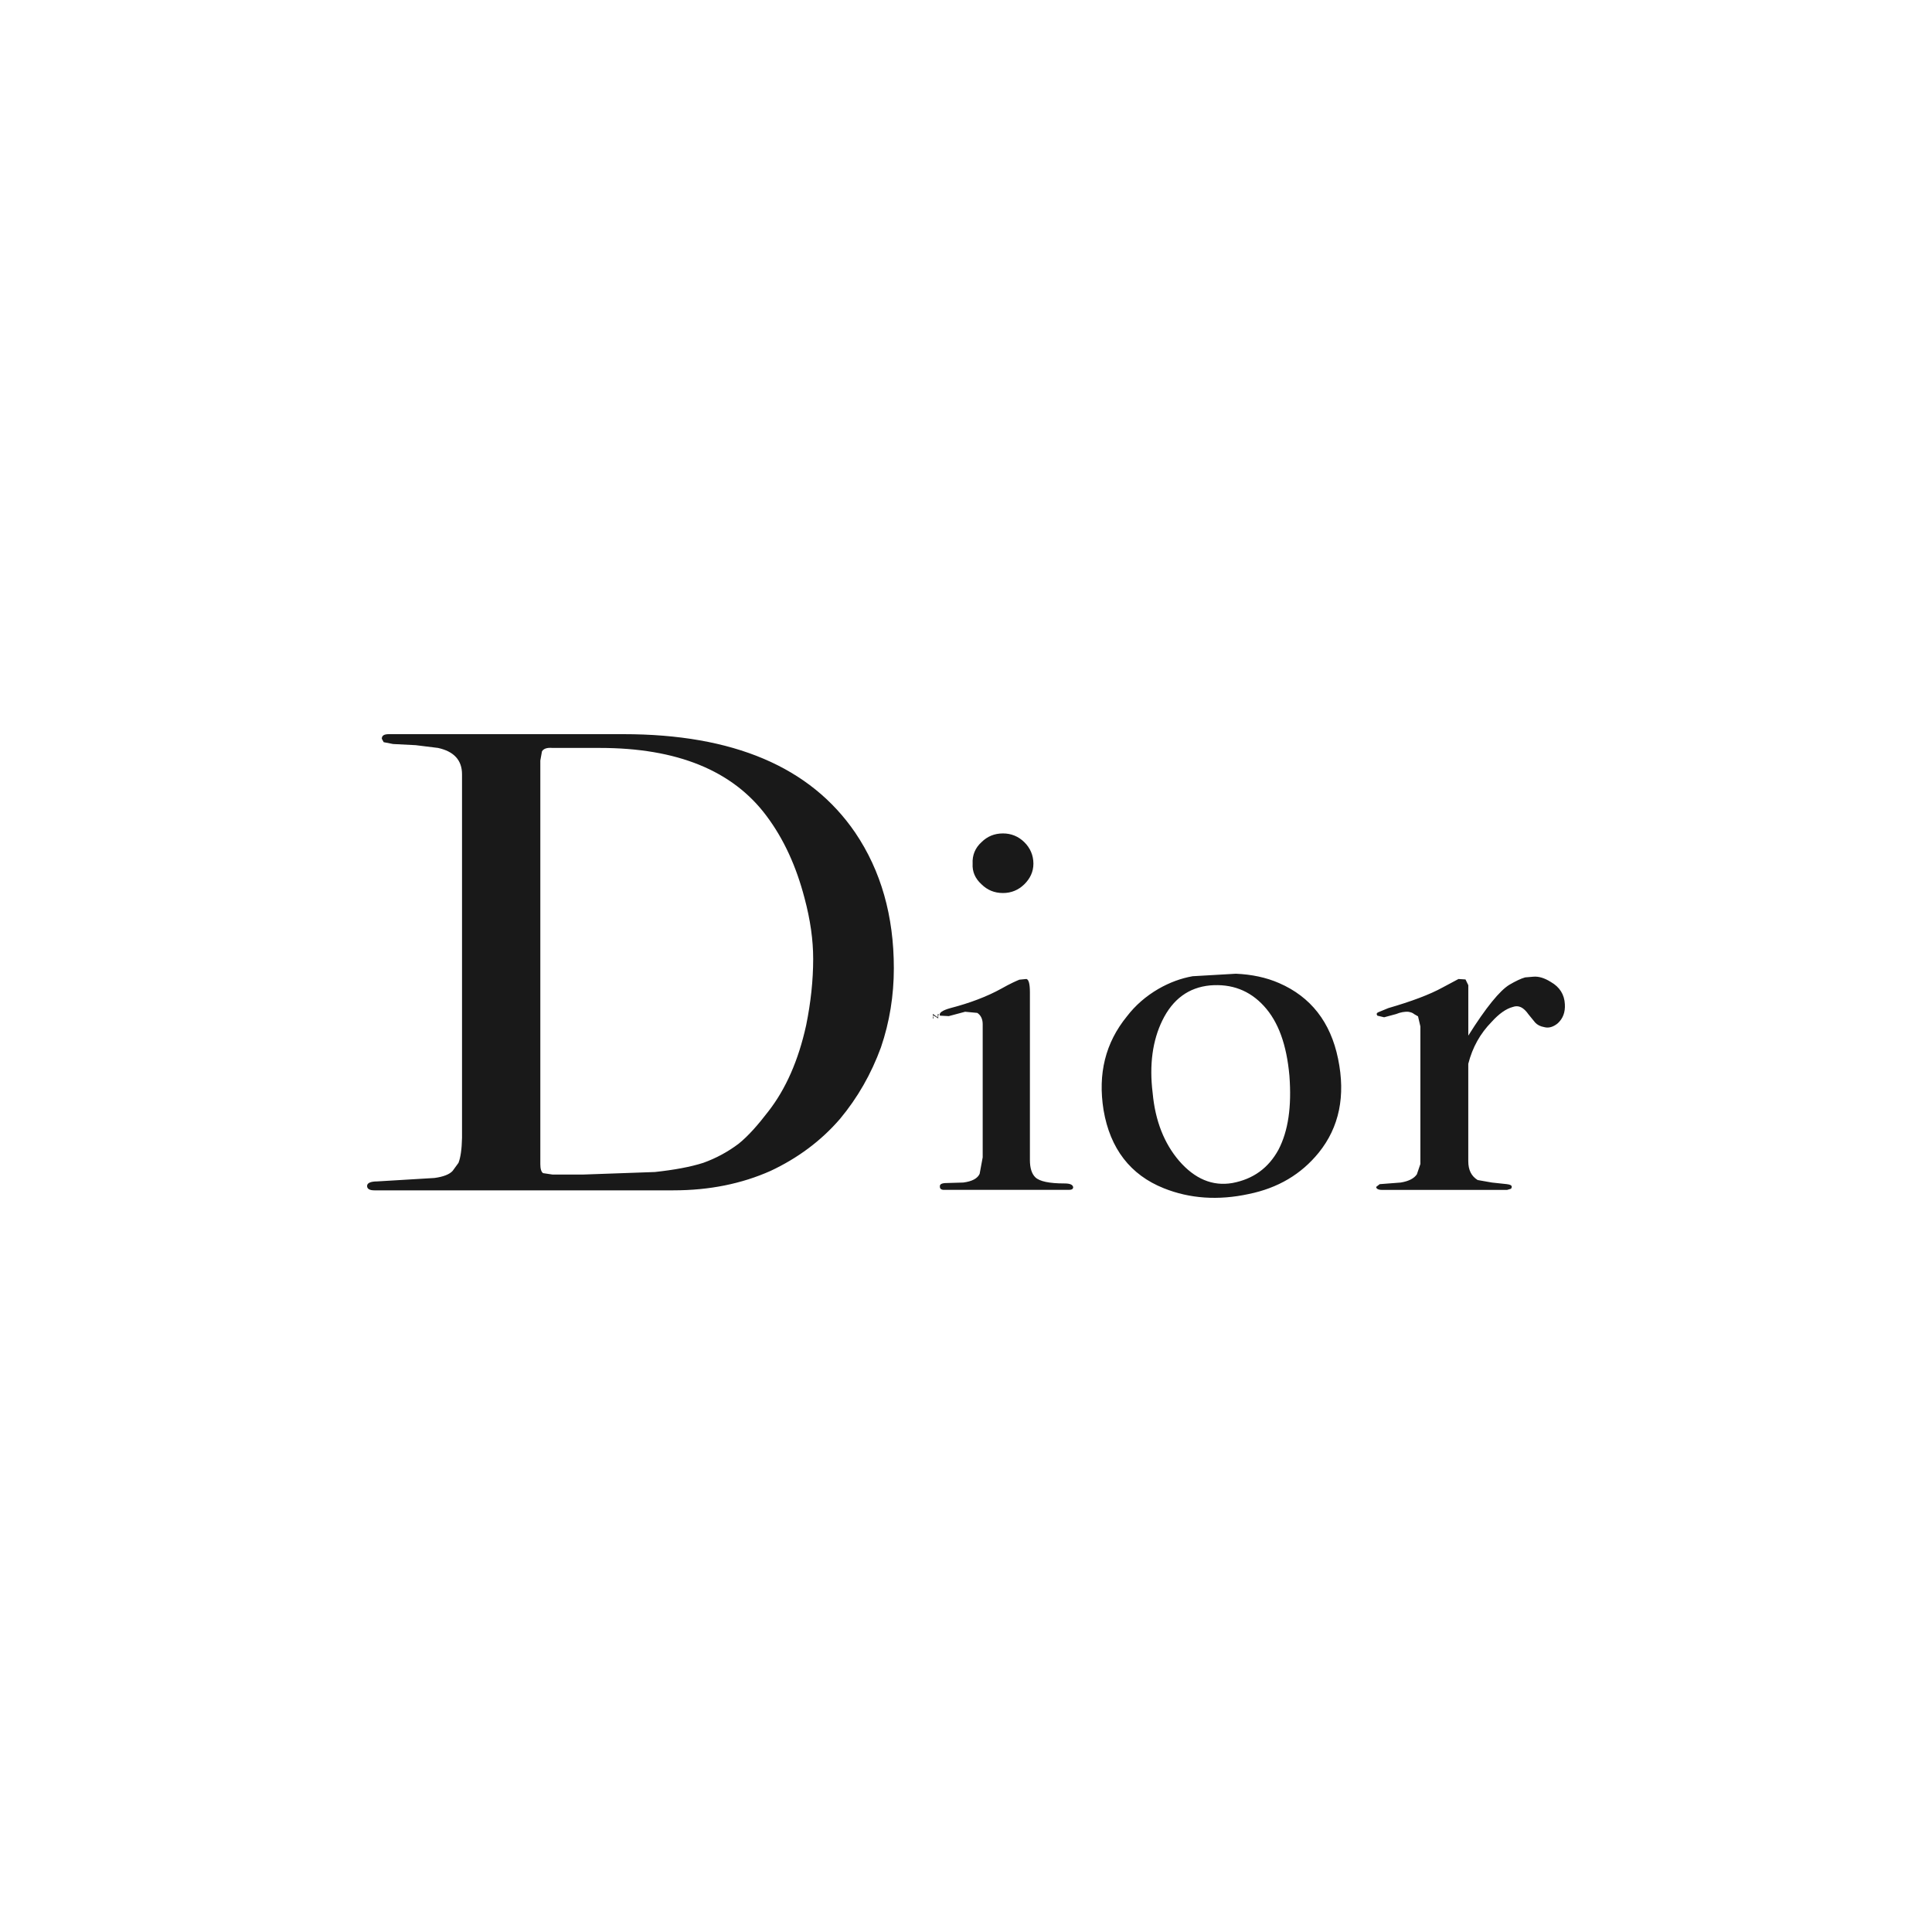 <svg width="100" height="100" viewBox="0 0 100 100" fill="none" xmlns="http://www.w3.org/2000/svg">
<path fill-rule="evenodd" clip-rule="evenodd" d="M21.517 38.57L20.343 38.51L19.859 38.415L19.762 38.237C19.762 38.071 19.884 38 20.126 38H32.264C37.951 38 41.945 39.697 44.269 43.102C45.6 45.072 46.265 47.409 46.265 50.114C46.265 51.527 46.047 52.891 45.599 54.208C45.091 55.596 44.389 56.819 43.482 57.91C42.489 59.061 41.279 59.951 39.888 60.604C38.399 61.268 36.729 61.612 34.853 61.612H19.375C19.121 61.612 19 61.529 19 61.387C19 61.233 19.182 61.15 19.52 61.15L22.485 60.972C22.945 60.912 23.272 60.782 23.429 60.604L23.732 60.188C23.841 59.904 23.902 59.477 23.914 58.896V40.077C23.914 39.341 23.49 38.89 22.667 38.712L21.517 38.57ZM28.052 38.89L27.967 39.365V60.26C27.967 60.497 28.016 60.663 28.112 60.722L28.596 60.794H30.194L33.897 60.663C34.889 60.556 35.736 60.402 36.402 60.188C37.064 59.951 37.684 59.615 38.241 59.192C38.725 58.8 39.221 58.242 39.766 57.531C40.673 56.368 41.327 54.885 41.726 53.069C41.968 51.883 42.09 50.732 42.09 49.629C42.09 48.656 41.944 47.612 41.642 46.484C41.218 44.859 40.577 43.435 39.669 42.225C37.914 39.876 35.034 38.713 31.053 38.713H28.596C28.318 38.688 28.137 38.748 28.052 38.89ZM48.649 61.434C48.625 61.292 48.746 61.233 49.012 61.233L49.859 61.208C50.319 61.149 50.597 60.995 50.706 60.758L50.864 59.904V53.01C50.864 52.749 50.767 52.547 50.585 52.428L49.956 52.368L49.109 52.594L48.649 52.57C48.588 52.428 48.77 52.297 49.193 52.179C50.198 51.918 51.082 51.585 51.832 51.17C52.291 50.909 52.618 50.767 52.763 50.708L53.126 50.672C53.247 50.696 53.308 50.933 53.308 51.36V60.045C53.308 60.46 53.405 60.757 53.587 60.935C53.804 61.149 54.313 61.255 55.099 61.255C55.377 61.255 55.522 61.315 55.547 61.445C55.547 61.552 55.462 61.588 55.317 61.588H48.867C48.721 61.589 48.649 61.529 48.649 61.434ZM77.208 52.891C76.615 53.496 76.216 54.208 75.998 55.062V60.105C75.998 60.556 76.156 60.876 76.482 61.078L77.221 61.208L77.995 61.291C78.177 61.315 78.25 61.351 78.25 61.446L78.213 61.529L78.008 61.589H71.533C71.34 61.589 71.231 61.529 71.231 61.434L71.412 61.292L72.502 61.208C72.925 61.137 73.192 60.995 73.337 60.782L73.519 60.248V53.129L73.397 52.606L73.192 52.488C73.131 52.429 73.034 52.393 72.889 52.369C72.708 52.358 72.49 52.393 72.26 52.488L71.643 52.654L71.292 52.571C71.231 52.488 71.256 52.429 71.34 52.393L71.86 52.179C73.046 51.835 74.002 51.48 74.668 51.112L75.491 50.673L75.854 50.696L75.999 50.993V53.603C76.907 52.156 77.633 51.266 78.129 50.969C78.432 50.791 78.722 50.649 78.94 50.59L79.364 50.554C79.63 50.53 79.933 50.613 80.271 50.827C80.731 51.088 80.973 51.48 80.997 51.978C81.021 52.393 80.9 52.714 80.634 52.962C80.392 53.164 80.15 53.224 79.932 53.164C79.726 53.129 79.569 53.046 79.46 52.927L79.121 52.512C78.855 52.132 78.601 52.013 78.299 52.121C77.946 52.215 77.584 52.476 77.208 52.891ZM51.916 43.138C51.468 43.138 51.105 43.292 50.803 43.589C50.477 43.885 50.319 44.265 50.343 44.704C50.319 45.119 50.476 45.475 50.803 45.772C51.105 46.069 51.469 46.223 51.916 46.223C52.34 46.223 52.715 46.069 53.017 45.772C53.319 45.475 53.489 45.12 53.489 44.704C53.489 44.265 53.319 43.885 53.017 43.589C52.715 43.292 52.34 43.138 51.916 43.138ZM58.33 52.606C58.766 52.037 59.311 51.562 59.964 51.182C60.545 50.85 61.126 50.637 61.731 50.529L63.97 50.4C64.78 50.435 65.531 50.589 66.209 50.886C67.843 51.597 68.871 52.903 69.258 54.801C69.657 56.724 69.319 58.349 68.254 59.666C67.346 60.782 66.148 61.493 64.635 61.802C63.05 62.146 61.574 62.039 60.242 61.505C58.511 60.817 57.459 59.453 57.12 57.459C56.817 55.573 57.217 53.971 58.33 52.606ZM65.421 52.072C64.683 51.266 63.752 50.91 62.626 51.005C61.537 51.112 60.702 51.704 60.157 52.831C59.661 53.852 59.48 55.099 59.661 56.569C59.794 58.029 60.267 59.192 61.028 60.082C61.839 61.019 62.759 61.41 63.788 61.233C64.865 61.031 65.652 60.461 66.172 59.512C66.68 58.539 66.861 57.282 66.74 55.68C66.596 54.078 66.172 52.891 65.421 52.072ZM48.564 52.595V52.713L48.298 52.547V52.606L48.322 52.713H48.285V52.487H48.298L48.539 52.666V52.487H48.588L48.564 52.595Z" fill="#191919"/>
</svg>
